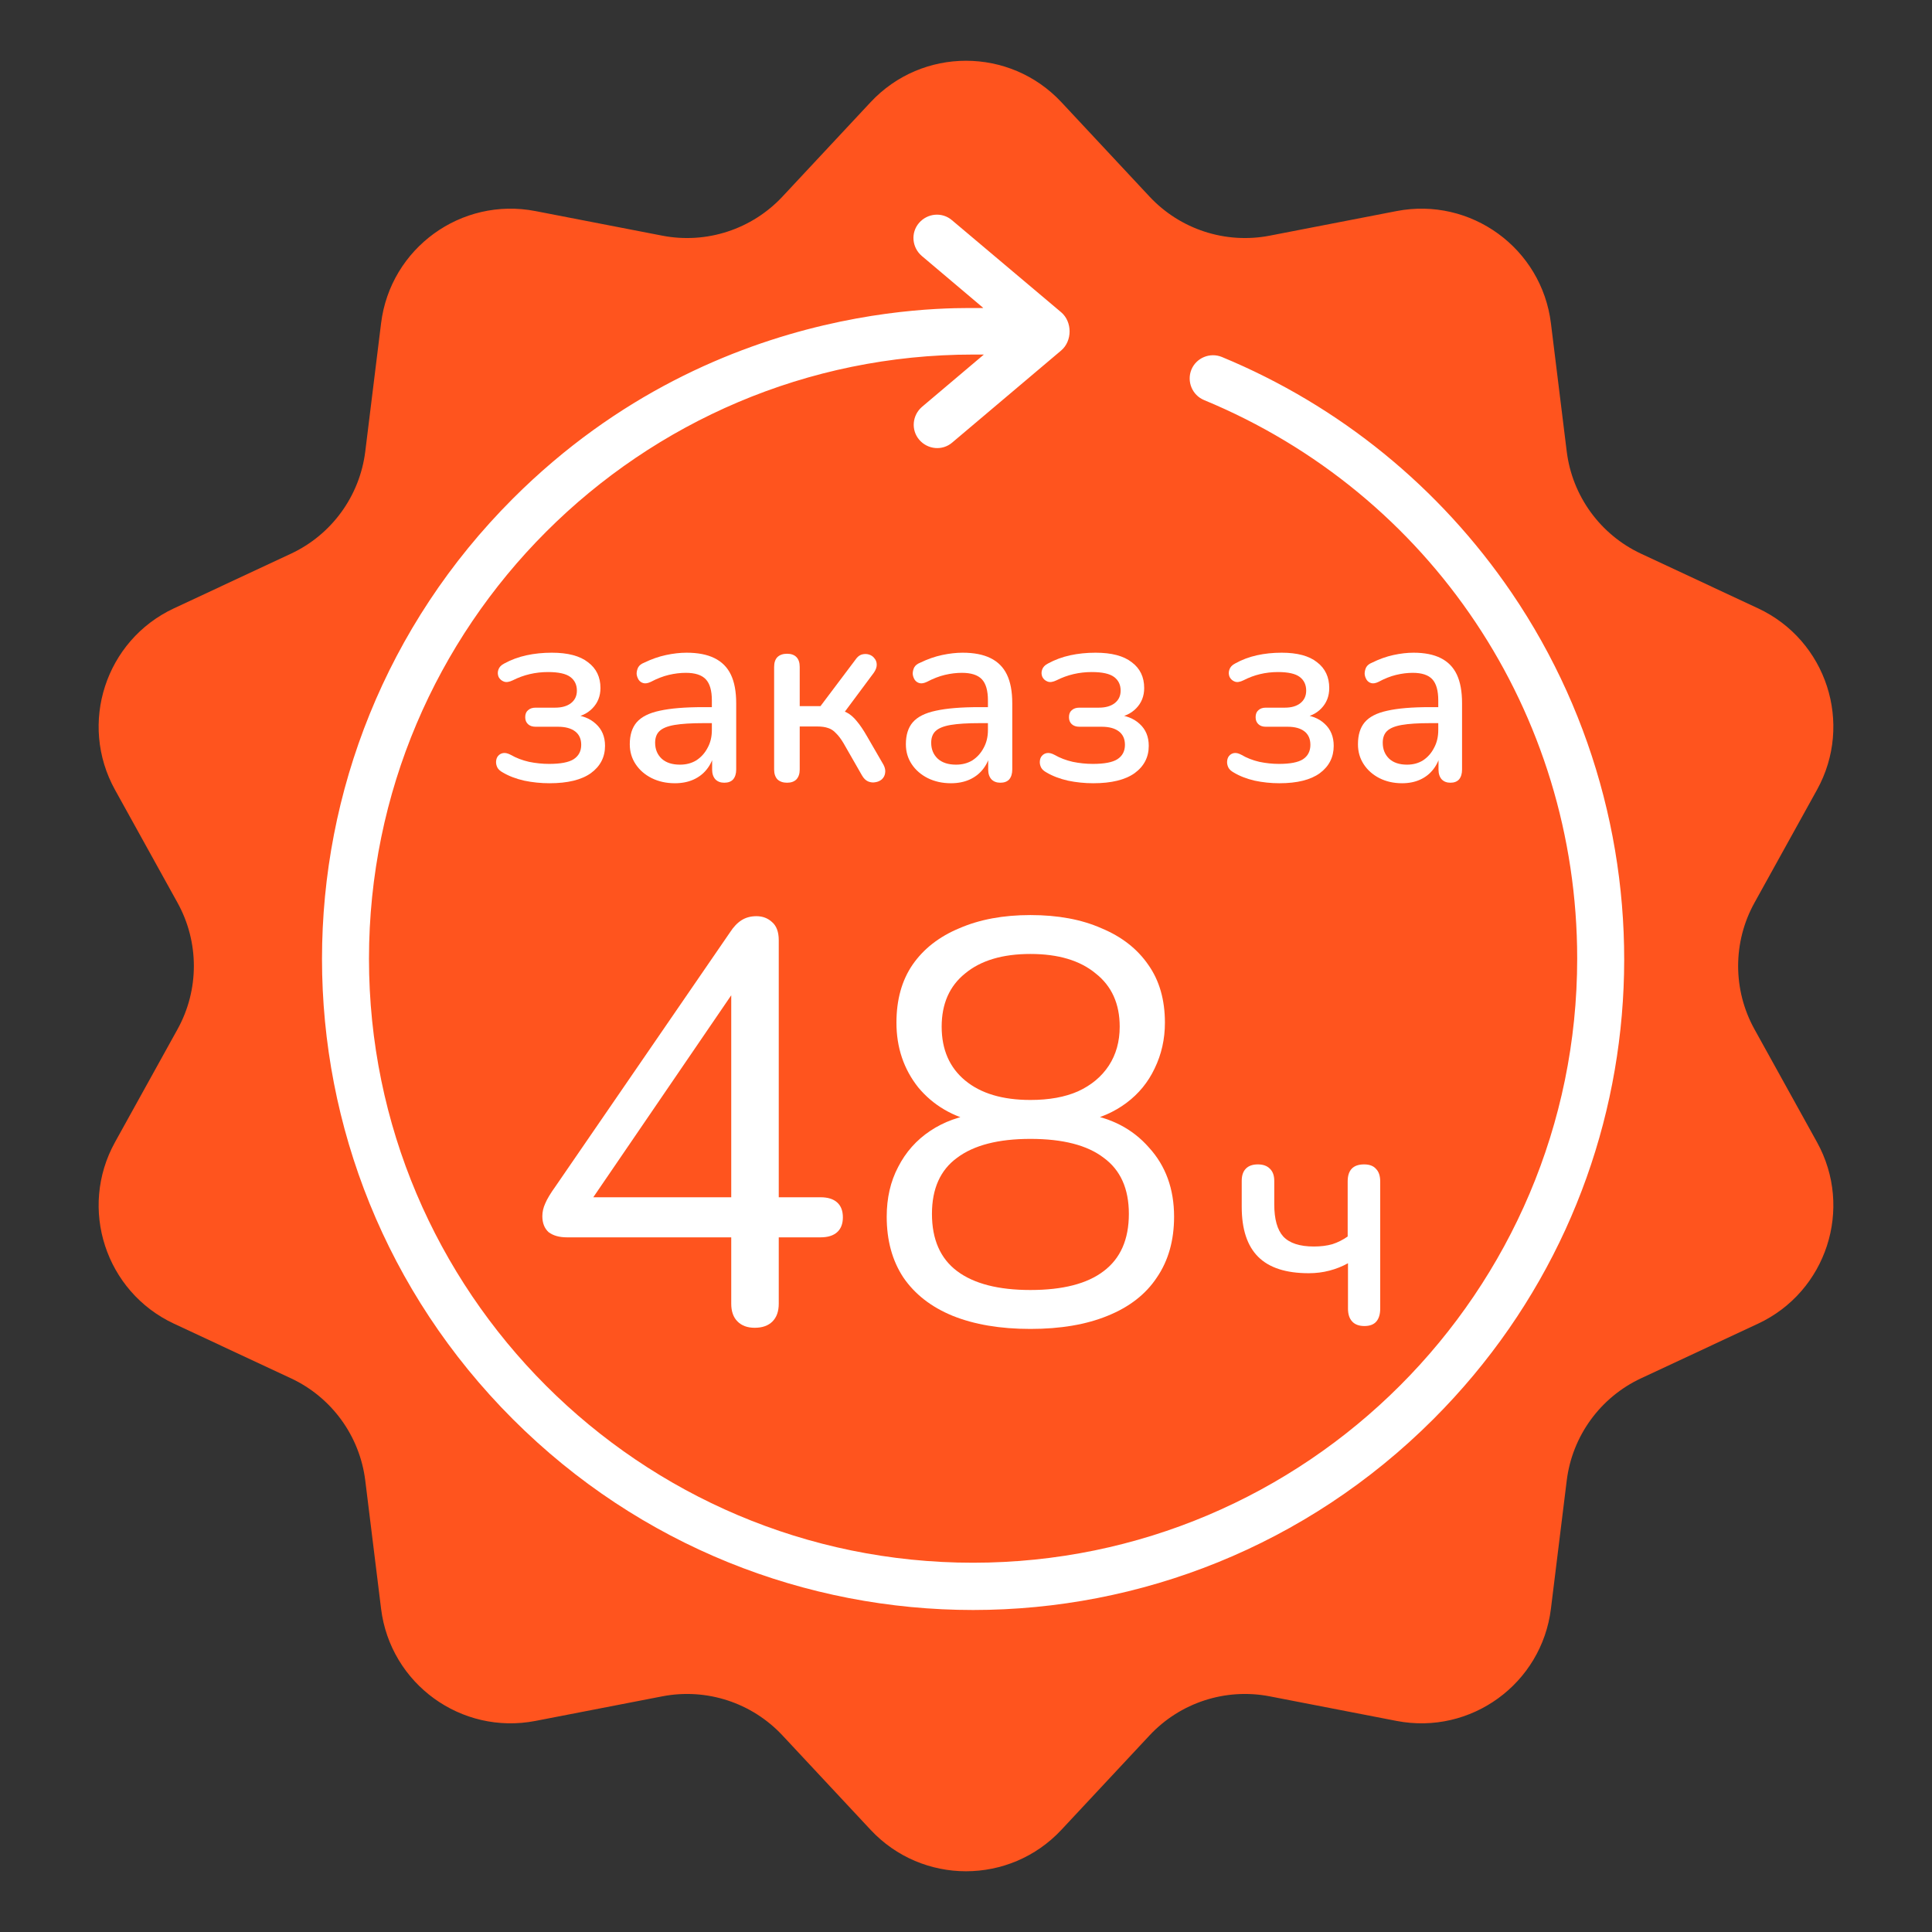 <svg width="74" height="74" viewBox="0 0 74 74" fill="none" xmlns="http://www.w3.org/2000/svg">
<rect x="0" y="0" width="74" height="74" fill="#333333" stroke="none"/>
<path d="M33.345 3.915C35.322 1.798 38.678 1.798 40.655 3.915L44.029 7.529C45.205 8.788 46.945 9.354 48.635 9.026L53.49 8.085C56.334 7.534 59.049 9.507 59.404 12.382L60.009 17.29C60.22 18.999 61.296 20.479 62.856 21.208L67.337 23.3C69.961 24.526 70.998 27.718 69.595 30.252L67.2 34.578C66.366 36.085 66.366 37.915 67.2 39.422L69.595 43.748C70.998 46.282 69.961 49.474 67.337 50.7L62.856 52.792C61.296 53.521 60.22 55.001 60.009 56.71L59.404 61.618C59.049 64.493 56.334 66.466 53.49 65.915L48.635 64.974C46.945 64.646 45.205 65.212 44.029 66.471L40.655 70.085C38.678 72.203 35.322 72.203 33.345 70.085L29.971 66.471C28.795 65.212 27.055 64.646 25.365 64.974L20.51 65.915C17.666 66.466 14.951 64.493 14.596 61.618L13.991 56.71C13.78 55.001 12.704 53.521 11.144 52.792L6.663 50.7C4.039 49.474 3.002 46.282 4.405 43.748L6.8 39.422C7.634 37.915 7.634 36.085 6.8 34.578L4.405 30.252C3.002 27.718 4.039 24.526 6.663 23.3L11.144 21.208C12.704 20.479 13.78 18.999 13.991 17.29L14.596 12.382C14.951 9.507 17.666 7.534 20.51 8.085L25.365 9.026C27.055 9.354 28.795 8.788 29.971 7.529L33.345 3.915Z" fill="#FF541E"/>
<path d="M57.895 22.699C55.141 18.661 51.311 15.541 46.803 13.674C46.344 13.486 45.823 13.705 45.635 14.153C45.447 14.613 45.666 15.134 46.115 15.322C54.796 18.912 60.41 27.311 60.41 36.713C60.41 49.474 50.028 59.856 37.266 59.856C24.505 59.856 14.133 49.484 14.133 36.723C14.133 23.962 24.516 13.58 37.277 13.58H37.684L35.315 15.583C34.94 15.906 34.887 16.47 35.211 16.846C35.534 17.221 36.098 17.273 36.473 16.95L40.647 13.423C41.075 13.058 41.075 12.328 40.647 11.962L36.463 8.435C36.087 8.112 35.524 8.164 35.2 8.54C34.877 8.915 34.929 9.479 35.305 9.802L37.663 11.795C37.35 11.858 27.667 11.075 19.643 19.099C9.897 28.845 9.897 44.612 19.643 54.357C29.388 64.103 45.155 64.103 54.901 54.357C63.592 45.665 64.459 32.341 57.895 22.699Z" fill="white"/>
<path d="M28.907 50.857C28.629 50.857 28.41 50.777 28.249 50.616C28.088 50.455 28.008 50.229 28.008 49.936V47.393H21.715C21.423 47.393 21.189 47.327 21.014 47.196C20.853 47.049 20.773 46.845 20.773 46.582C20.773 46.421 20.809 46.26 20.882 46.099C20.955 45.924 21.087 45.705 21.277 45.441L27.964 35.706C28.096 35.502 28.242 35.348 28.403 35.246C28.564 35.144 28.753 35.092 28.973 35.092C29.207 35.092 29.404 35.166 29.565 35.312C29.74 35.458 29.828 35.692 29.828 36.013V45.858H31.428C31.706 45.858 31.918 45.924 32.064 46.055C32.211 46.187 32.284 46.377 32.284 46.626C32.284 46.874 32.211 47.064 32.064 47.196C31.918 47.327 31.706 47.393 31.428 47.393H29.828V49.936C29.828 50.229 29.747 50.455 29.587 50.616C29.426 50.777 29.199 50.857 28.907 50.857ZM28.008 45.858V37.351H28.534L22.395 46.34V45.858H28.008Z" fill="white"/>
<path d="M39.467 50.901C38.312 50.901 37.318 50.733 36.485 50.397C35.666 50.06 35.038 49.571 34.599 48.928C34.175 48.285 33.963 47.51 33.963 46.603C33.963 45.887 34.109 45.251 34.402 44.696C34.694 44.126 35.103 43.666 35.63 43.315C36.156 42.964 36.763 42.745 37.45 42.657V42.986C36.499 42.781 35.739 42.335 35.169 41.648C34.614 40.947 34.336 40.121 34.336 39.171C34.336 38.294 34.541 37.555 34.95 36.956C35.374 36.342 35.973 35.874 36.748 35.553C37.523 35.217 38.429 35.049 39.467 35.049C40.519 35.049 41.425 35.217 42.185 35.553C42.96 35.874 43.56 36.342 43.983 36.956C44.407 37.555 44.619 38.294 44.619 39.171C44.619 39.799 44.488 40.384 44.225 40.925C43.976 41.451 43.618 41.889 43.15 42.24C42.682 42.591 42.134 42.832 41.506 42.964V42.657C42.544 42.803 43.377 43.234 44.005 43.95C44.648 44.652 44.97 45.536 44.97 46.603C44.97 47.51 44.751 48.285 44.312 48.928C43.888 49.571 43.26 50.06 42.427 50.397C41.608 50.733 40.621 50.901 39.467 50.901ZM39.467 49.41C40.709 49.41 41.645 49.169 42.273 48.687C42.916 48.204 43.238 47.473 43.238 46.494C43.238 45.529 42.916 44.813 42.273 44.345C41.645 43.863 40.709 43.622 39.467 43.622C38.239 43.622 37.303 43.863 36.66 44.345C36.017 44.813 35.696 45.529 35.696 46.494C35.696 47.473 36.017 48.204 36.66 48.687C37.303 49.169 38.239 49.41 39.467 49.41ZM39.467 42.131C40.183 42.131 40.79 42.021 41.287 41.802C41.798 41.568 42.193 41.239 42.471 40.815C42.748 40.391 42.887 39.894 42.887 39.324C42.887 38.447 42.58 37.767 41.966 37.285C41.367 36.788 40.534 36.539 39.467 36.539C38.4 36.539 37.566 36.788 36.967 37.285C36.368 37.767 36.068 38.447 36.068 39.324C36.068 40.201 36.368 40.888 36.967 41.385C37.566 41.882 38.4 42.131 39.467 42.131Z" fill="white"/>
<path d="M21.049 30C20.719 30 20.395 29.967 20.078 29.901C19.761 29.829 19.486 29.723 19.254 29.585C19.157 29.532 19.089 29.47 19.05 29.397C19.011 29.318 18.995 29.239 19.001 29.16C19.008 29.074 19.034 29.005 19.079 28.953C19.131 28.893 19.195 28.857 19.273 28.844C19.357 28.831 19.454 28.854 19.564 28.913C19.771 29.032 20.004 29.121 20.263 29.18C20.521 29.233 20.777 29.259 21.029 29.259C21.469 29.259 21.783 29.2 21.97 29.081C22.164 28.956 22.262 28.771 22.262 28.528C22.262 28.304 22.184 28.132 22.029 28.014C21.873 27.895 21.653 27.836 21.369 27.836H20.515C20.392 27.836 20.295 27.803 20.224 27.737C20.153 27.671 20.117 27.582 20.117 27.47C20.117 27.352 20.153 27.263 20.224 27.204C20.295 27.138 20.392 27.105 20.515 27.105H21.262C21.514 27.105 21.715 27.049 21.864 26.937C22.019 26.818 22.096 26.657 22.096 26.453C22.096 26.229 22.012 26.054 21.844 25.929C21.676 25.804 21.392 25.741 20.99 25.741C20.751 25.741 20.518 25.767 20.292 25.82C20.065 25.873 19.849 25.952 19.642 26.057C19.506 26.123 19.393 26.14 19.302 26.107C19.212 26.074 19.144 26.015 19.098 25.929C19.06 25.837 19.056 25.744 19.089 25.652C19.121 25.553 19.195 25.474 19.312 25.415C19.577 25.27 19.862 25.165 20.166 25.099C20.47 25.033 20.793 25 21.136 25C21.75 25 22.213 25.122 22.523 25.366C22.84 25.603 22.999 25.932 22.999 26.354C22.999 26.663 22.895 26.924 22.688 27.134C22.488 27.339 22.219 27.46 21.883 27.5V27.372C22.278 27.391 22.591 27.51 22.824 27.727C23.057 27.938 23.174 28.218 23.174 28.567C23.174 29.002 22.992 29.351 22.63 29.615C22.268 29.872 21.741 30 21.049 30Z" fill="white"/>
<path d="M25.85 30C25.52 30 25.222 29.934 24.957 29.802C24.698 29.671 24.494 29.493 24.346 29.269C24.197 29.045 24.122 28.791 24.122 28.508C24.122 28.152 24.21 27.872 24.384 27.668C24.566 27.457 24.86 27.309 25.267 27.223C25.681 27.131 26.238 27.085 26.936 27.085H27.392V27.698H26.946C26.48 27.698 26.112 27.721 25.84 27.767C25.568 27.813 25.374 27.892 25.258 28.004C25.148 28.109 25.093 28.258 25.093 28.449C25.093 28.699 25.177 28.903 25.345 29.061C25.513 29.213 25.746 29.288 26.044 29.288C26.283 29.288 26.493 29.233 26.674 29.121C26.855 29.002 26.998 28.844 27.101 28.646C27.211 28.449 27.266 28.221 27.266 27.964V26.828C27.266 26.453 27.189 26.183 27.033 26.018C26.878 25.853 26.623 25.771 26.267 25.771C26.06 25.771 25.843 25.797 25.617 25.85C25.397 25.902 25.167 25.991 24.928 26.117C24.818 26.169 24.724 26.186 24.646 26.166C24.569 26.146 24.507 26.103 24.462 26.038C24.417 25.965 24.391 25.889 24.384 25.81C24.384 25.725 24.404 25.642 24.443 25.563C24.488 25.484 24.562 25.425 24.666 25.385C24.951 25.247 25.232 25.148 25.51 25.089C25.788 25.03 26.05 25 26.296 25C26.729 25 27.085 25.069 27.363 25.207C27.648 25.346 27.858 25.557 27.994 25.84C28.13 26.123 28.198 26.489 28.198 26.937V29.476C28.198 29.634 28.159 29.76 28.081 29.852C28.004 29.937 27.89 29.98 27.742 29.98C27.599 29.98 27.486 29.937 27.402 29.852C27.318 29.76 27.276 29.634 27.276 29.476V28.834H27.363C27.311 29.078 27.214 29.288 27.072 29.466C26.936 29.638 26.765 29.769 26.558 29.862C26.351 29.954 26.115 30 25.85 30Z" fill="white"/>
<path d="M30.146 29.98C29.991 29.98 29.868 29.937 29.777 29.852C29.693 29.76 29.651 29.634 29.651 29.476V25.544C29.651 25.379 29.693 25.254 29.777 25.168C29.868 25.082 29.991 25.04 30.146 25.04C30.301 25.04 30.421 25.082 30.505 25.168C30.589 25.254 30.631 25.379 30.631 25.544V27.046H31.427L32.766 25.267C32.837 25.161 32.918 25.096 33.008 25.069C33.105 25.043 33.196 25.043 33.28 25.069C33.371 25.096 33.442 25.145 33.494 25.217C33.552 25.283 33.581 25.366 33.581 25.464C33.581 25.557 33.545 25.655 33.474 25.761L32.203 27.47L31.961 27.154C32.142 27.174 32.3 27.22 32.436 27.293C32.572 27.365 32.698 27.474 32.814 27.619C32.937 27.764 33.067 27.954 33.203 28.192L33.843 29.298C33.901 29.41 33.92 29.516 33.901 29.615C33.888 29.707 33.846 29.786 33.775 29.852C33.704 29.911 33.623 29.947 33.532 29.96C33.442 29.98 33.348 29.97 33.251 29.931C33.16 29.891 33.083 29.816 33.018 29.704L32.31 28.468C32.213 28.304 32.116 28.175 32.019 28.083C31.928 27.984 31.828 27.918 31.718 27.885C31.608 27.846 31.469 27.826 31.301 27.826H30.631V29.476C30.631 29.634 30.589 29.76 30.505 29.852C30.421 29.937 30.301 29.98 30.146 29.98Z" fill="white"/>
<path d="M36.424 30C36.094 30 35.797 29.934 35.531 29.802C35.273 29.671 35.069 29.493 34.92 29.269C34.771 29.045 34.697 28.791 34.697 28.508C34.697 28.152 34.784 27.872 34.959 27.668C35.14 27.457 35.434 27.309 35.842 27.223C36.256 27.131 36.812 27.085 37.511 27.085H37.967V27.698H37.52C37.055 27.698 36.686 27.721 36.414 27.767C36.143 27.813 35.949 27.892 35.832 28.004C35.722 28.109 35.667 28.258 35.667 28.449C35.667 28.699 35.751 28.903 35.919 29.061C36.088 29.213 36.32 29.288 36.618 29.288C36.857 29.288 37.068 29.233 37.249 29.121C37.43 29.002 37.572 28.844 37.676 28.646C37.785 28.449 37.84 28.221 37.84 27.964V26.828C37.84 26.453 37.763 26.183 37.608 26.018C37.452 25.853 37.197 25.771 36.841 25.771C36.634 25.771 36.417 25.797 36.191 25.85C35.971 25.902 35.742 25.991 35.502 26.117C35.392 26.169 35.298 26.186 35.221 26.166C35.143 26.146 35.082 26.103 35.036 26.038C34.991 25.965 34.965 25.889 34.959 25.81C34.959 25.725 34.978 25.642 35.017 25.563C35.062 25.484 35.137 25.425 35.24 25.385C35.525 25.247 35.806 25.148 36.084 25.089C36.362 25.03 36.624 25 36.87 25C37.304 25 37.659 25.069 37.938 25.207C38.222 25.346 38.432 25.557 38.568 25.84C38.704 26.123 38.772 26.489 38.772 26.937V29.476C38.772 29.634 38.733 29.76 38.656 29.852C38.578 29.937 38.465 29.98 38.316 29.98C38.174 29.98 38.06 29.937 37.976 29.852C37.892 29.76 37.85 29.634 37.85 29.476V28.834H37.938C37.886 29.078 37.789 29.288 37.647 29.466C37.511 29.638 37.339 29.769 37.132 29.862C36.925 29.954 36.689 30 36.424 30Z" fill="white"/>
<path d="M41.875 30C41.545 30 41.222 29.967 40.905 29.901C40.588 29.829 40.313 29.723 40.08 29.585C39.983 29.532 39.915 29.47 39.876 29.397C39.838 29.318 39.821 29.239 39.828 29.16C39.834 29.074 39.86 29.005 39.906 28.953C39.957 28.893 40.022 28.857 40.1 28.844C40.184 28.831 40.281 28.854 40.391 28.913C40.598 29.032 40.831 29.121 41.089 29.18C41.348 29.233 41.603 29.259 41.856 29.259C42.296 29.259 42.609 29.2 42.797 29.081C42.991 28.956 43.088 28.771 43.088 28.528C43.088 28.304 43.01 28.132 42.855 28.014C42.7 27.895 42.48 27.836 42.195 27.836H41.342C41.219 27.836 41.122 27.803 41.05 27.737C40.979 27.671 40.944 27.582 40.944 27.47C40.944 27.352 40.979 27.263 41.05 27.204C41.122 27.138 41.219 27.105 41.342 27.105H42.089C42.341 27.105 42.541 27.049 42.69 26.937C42.845 26.818 42.923 26.657 42.923 26.453C42.923 26.229 42.839 26.054 42.671 25.929C42.503 25.804 42.218 25.741 41.817 25.741C41.578 25.741 41.345 25.767 41.118 25.82C40.892 25.873 40.675 25.952 40.468 26.057C40.332 26.123 40.219 26.14 40.129 26.107C40.038 26.074 39.97 26.015 39.925 25.929C39.886 25.837 39.883 25.744 39.915 25.652C39.947 25.553 40.022 25.474 40.138 25.415C40.404 25.27 40.688 25.165 40.992 25.099C41.296 25.033 41.62 25 41.962 25C42.577 25 43.039 25.122 43.35 25.366C43.667 25.603 43.825 25.932 43.825 26.354C43.825 26.663 43.722 26.924 43.515 27.134C43.314 27.339 43.046 27.46 42.71 27.5V27.372C43.104 27.391 43.418 27.51 43.651 27.727C43.884 27.938 44 28.218 44 28.567C44 29.002 43.819 29.351 43.457 29.615C43.094 29.872 42.567 30 41.875 30Z" fill="white"/>
<path d="M49.005 30C48.682 30 48.365 29.967 48.055 29.901C47.745 29.829 47.476 29.723 47.248 29.585C47.153 29.532 47.087 29.47 47.049 29.397C47.011 29.318 46.995 29.239 47.001 29.16C47.008 29.074 47.033 29.005 47.077 28.953C47.128 28.893 47.191 28.857 47.267 28.844C47.349 28.831 47.444 28.854 47.552 28.913C47.755 29.032 47.982 29.121 48.236 29.18C48.489 29.233 48.739 29.259 48.986 29.259C49.416 29.259 49.723 29.2 49.907 29.081C50.096 28.956 50.191 28.771 50.191 28.528C50.191 28.304 50.115 28.132 49.964 28.014C49.812 27.895 49.596 27.836 49.318 27.836H48.482C48.362 27.836 48.267 27.803 48.198 27.737C48.128 27.671 48.093 27.582 48.093 27.47C48.093 27.352 48.128 27.263 48.198 27.204C48.267 27.138 48.362 27.105 48.482 27.105H49.214C49.46 27.105 49.657 27.049 49.802 26.937C49.954 26.818 50.03 26.657 50.03 26.453C50.03 26.229 49.948 26.054 49.783 25.929C49.619 25.804 49.34 25.741 48.948 25.741C48.714 25.741 48.486 25.767 48.264 25.82C48.042 25.873 47.831 25.952 47.628 26.057C47.495 26.123 47.384 26.14 47.296 26.107C47.207 26.074 47.141 26.015 47.096 25.929C47.058 25.837 47.055 25.744 47.087 25.652C47.118 25.553 47.191 25.474 47.305 25.415C47.565 25.27 47.843 25.165 48.141 25.099C48.438 25.033 48.755 25 49.09 25C49.691 25 50.144 25.122 50.448 25.366C50.758 25.603 50.913 25.932 50.913 26.354C50.913 26.663 50.812 26.924 50.609 27.134C50.413 27.339 50.15 27.46 49.821 27.5V27.372C50.207 27.391 50.514 27.51 50.742 27.727C50.97 27.938 51.084 28.218 51.084 28.567C51.084 29.002 50.907 29.351 50.552 29.615C50.198 29.872 49.682 30 49.005 30Z" fill="white"/>
<path d="M53.702 30C53.38 30 53.089 29.934 52.829 29.802C52.576 29.671 52.376 29.493 52.231 29.269C52.085 29.045 52.013 28.791 52.013 28.508C52.013 28.152 52.098 27.872 52.269 27.668C52.446 27.457 52.734 27.309 53.133 27.223C53.538 27.131 54.082 27.085 54.766 27.085H55.212V27.698H54.775C54.319 27.698 53.959 27.721 53.693 27.767C53.427 27.813 53.237 27.892 53.123 28.004C53.016 28.109 52.962 28.258 52.962 28.449C52.962 28.699 53.044 28.903 53.209 29.061C53.373 29.213 53.601 29.288 53.892 29.288C54.127 29.288 54.332 29.233 54.509 29.121C54.687 29.002 54.826 28.844 54.927 28.646C55.035 28.449 55.089 28.221 55.089 27.964V26.828C55.089 26.453 55.013 26.183 54.861 26.018C54.709 25.853 54.459 25.771 54.111 25.771C53.908 25.771 53.696 25.797 53.475 25.85C53.259 25.902 53.035 25.991 52.8 26.117C52.693 26.169 52.601 26.186 52.525 26.166C52.449 26.146 52.389 26.103 52.345 26.038C52.3 25.965 52.275 25.889 52.269 25.81C52.269 25.725 52.288 25.642 52.326 25.563C52.37 25.484 52.443 25.425 52.544 25.385C52.823 25.247 53.098 25.148 53.37 25.089C53.642 25.03 53.899 25 54.139 25C54.563 25 54.911 25.069 55.184 25.207C55.462 25.346 55.668 25.557 55.801 25.84C55.934 26.123 56 26.489 56 26.937V29.476C56 29.634 55.962 29.76 55.886 29.852C55.81 29.937 55.699 29.98 55.554 29.98C55.414 29.98 55.304 29.937 55.221 29.852C55.139 29.76 55.098 29.634 55.098 29.476V28.834H55.184C55.133 29.078 55.038 29.288 54.899 29.466C54.766 29.638 54.598 29.769 54.395 29.862C54.193 29.954 53.962 30 53.702 30Z" fill="white"/>
<path d="M52.26 50.79C52.055 50.79 51.898 50.732 51.792 50.617C51.685 50.502 51.631 50.338 51.631 50.124V48.385C51.409 48.508 51.171 48.603 50.916 48.669C50.669 48.734 50.406 48.767 50.127 48.767C49.255 48.767 48.61 48.558 48.19 48.138C47.771 47.719 47.561 47.082 47.561 46.227V45.228C47.561 45.022 47.615 44.866 47.722 44.759C47.828 44.652 47.981 44.599 48.178 44.599C48.375 44.599 48.527 44.652 48.634 44.759C48.749 44.866 48.807 45.022 48.807 45.228V46.128C48.807 46.695 48.922 47.106 49.152 47.361C49.391 47.616 49.781 47.744 50.324 47.744C50.587 47.744 50.821 47.715 51.027 47.657C51.233 47.592 51.43 47.493 51.619 47.361V45.252C51.619 44.816 51.829 44.599 52.248 44.599C52.453 44.599 52.606 44.656 52.704 44.771C52.811 44.878 52.865 45.038 52.865 45.252V50.124C52.865 50.338 52.815 50.502 52.717 50.617C52.618 50.732 52.466 50.79 52.26 50.79Z" fill="white"/>
</svg>
